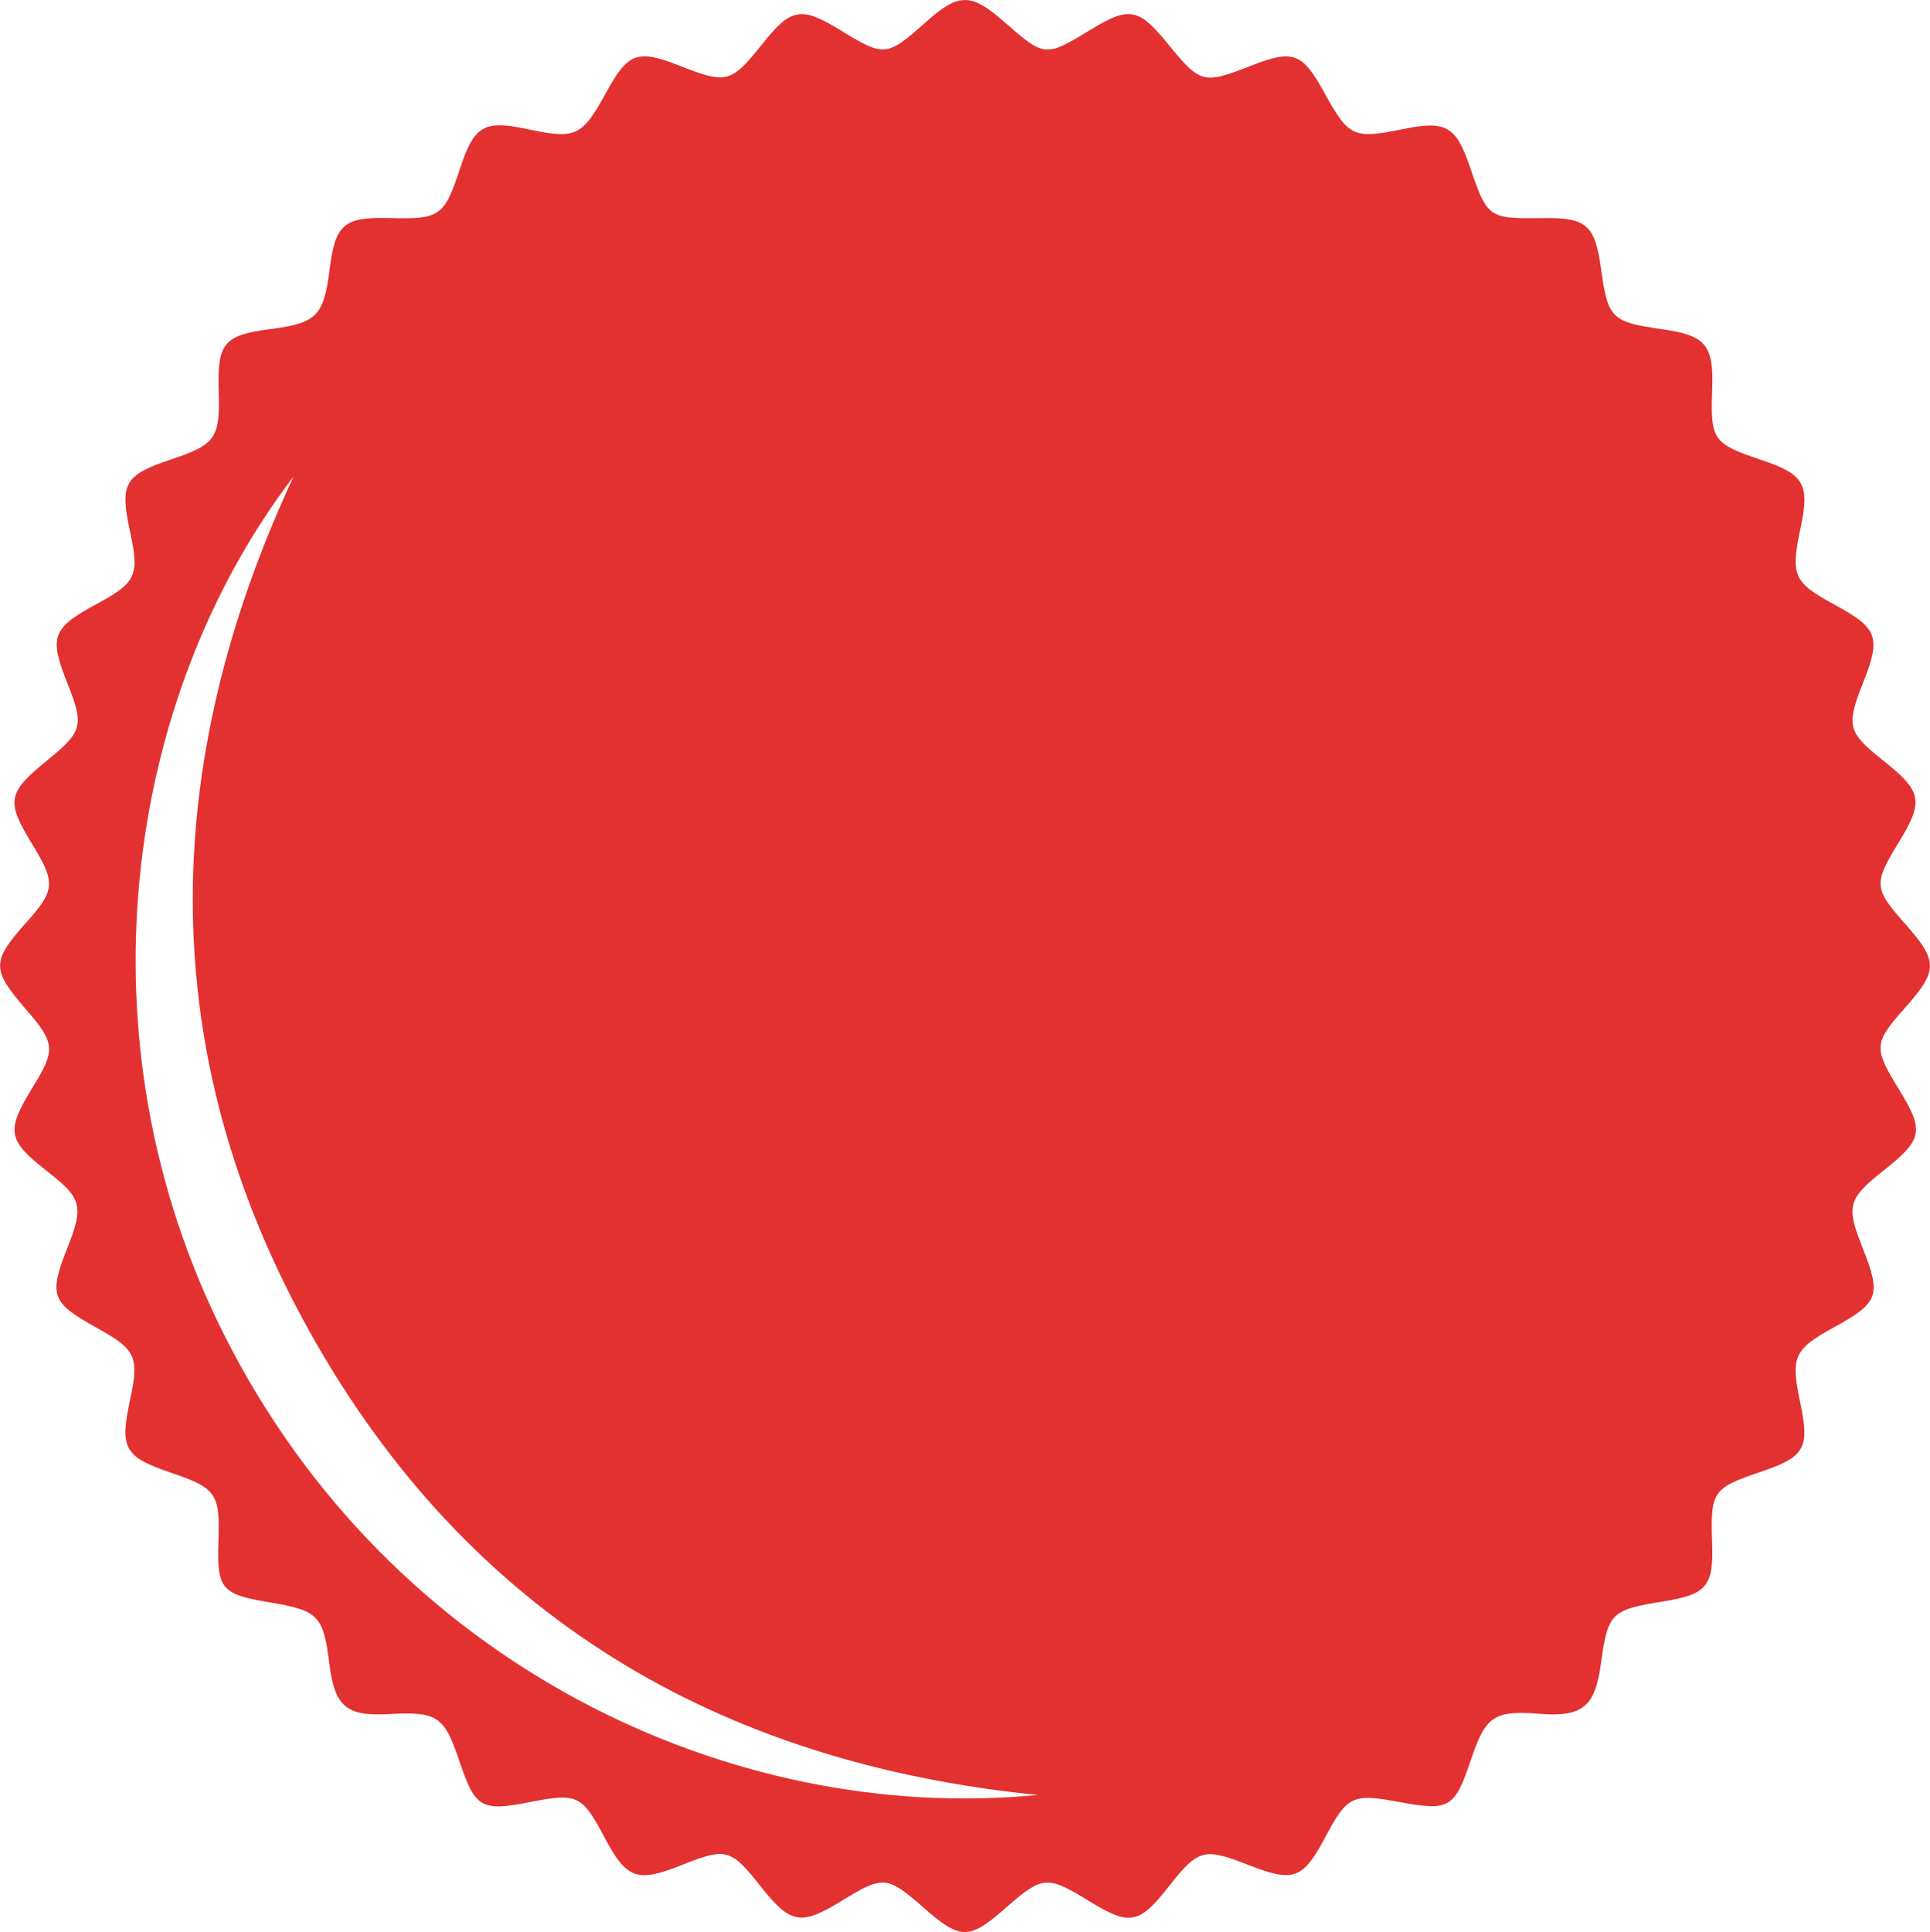 <svg id="Layer_1" data-name="Layer 1" xmlns="http://www.w3.org/2000/svg" viewBox="0 0 988.36 989.22"><defs><style>.cls-1{fill:#e33131;}</style></defs><title>noun_bottle-cap_21913</title><path class="cls-1" d="M142.55,837.18c.82-23.71-1.27-26.74-23.91-34.39-24.44-8.27-26.77-12.43-21.27-37.85,4.64-21.46,2.82-25.42-16.66-36.2C56.78,715.5,55.49,712,65.35,687.1c8.24-20.84,7.15-25-10-38.38-21-16.36-21.83-20.83-7.75-43.73,11.63-18.91,11.32-22.35-3.57-39.52-17.76-20.48-17.75-24.58.17-44.6,14.66-16.37,15-20.36,3.23-39.57-13.88-22.71-13.18-26.59,7.93-43.79,17.5-14.27,18.37-17.56,10.08-38.39-9.85-24.72-8.33-28.8,15.44-41.62,19.42-10.48,21.22-14.42,16.5-36.14-5.51-25.41-3.2-29.46,21.44-37.69,22.21-7.41,24.6-10.87,23.86-34.52-.78-25.1,2.51-29,27.39-32.16,22.58-2.9,26.45-6.85,29.31-29.9,3-23.86,7.16-27.44,31.39-26.82,25.28.66,27.49-.94,35.61-25.69,7.07-21.53,12.28-24.58,34.07-19.91,25.23,5.41,28.24,4,40.83-19,11-20.05,15.89-21.85,37.07-13.52,24.72,9.71,26.62,9.19,43.37-11.78,14-17.55,19.45-18.45,39-6.49,23,14.09,23.91,14,44.48-4.27C521.7,44.94,528,45,544.92,59.81c20.74,18.19,21,18.21,44.47,3.91,19.45-11.83,24.44-10.94,39,6.93,17.17,21,18.12,21.29,43.46,11.44,21.07-8.19,25.79-6.42,36.95,13.86,12.68,23,14.86,24,40.94,18.67,21.27-4.38,26.58-1.35,33.57,19.12,9.09,26.65,9.47,26.92,37.49,26.54,22.35-.3,26.67,3.47,29.78,26,3.49,25.34,5.38,27.23,30.92,30.85,22.85,3.23,26.85,8,26,31.14-.94,25.62.4,27.53,25.18,35.85,22.06,7.41,24.89,12.39,20,35.23-5.1,24.1-3.57,27.47,17.83,39.07,21.87,11.85,23.53,16.55,14.18,40-8.66,21.73-7.77,25.17,10.17,39.44,20.37,16.2,21.2,20.85,7.7,42.87-12.38,20.2-12.14,23,3.34,40.44,17.36,19.51,17.4,24.3.32,43.49-16,17.94-16.16,20.48-3.24,41.47,13.24,21.52,12.45,25.81-7.69,41.77-18.27,14.47-19.29,18.18-10.87,39.34,9.79,24.56,8.46,28.34-14.45,40.89-20.58,11.29-22.34,15.12-17.47,38.15,5.06,23.91,2.6,28.26-20.4,36-24.37,8.27-25.54,10-24.63,36.2.78,22.41-2.64,26.47-25.43,30.14-26.37,4.25-28,5.89-31.55,32-3,22-9.48,27.23-31.71,25.45-22.82-1.82-27.31,1.18-34.71,23.19-8.52,25.33-11,26.79-37.34,21.89-23.46-4.37-26.2-3-37.51,18.33s-16.21,23-38.94,14.1c-23.13-9.09-26-8.32-41.28,11.17-15,19.11-19.9,20-40.81,7.09-21.28-13.1-23.72-12.88-42.65,3.76-18.49,16.25-23.07,16.26-41.49.08-19.12-16.79-21-17-42.57-3.7-20.62,12.65-26,11.7-41-7.2-15.67-19.83-17.76-20.39-41.17-11.07-22.34,8.9-27.81,6.9-39-14.24-11.64-21.93-13.87-23-38.74-18.09-24.37,4.79-27.6,2.89-35.57-20.87-7.86-23.4-11.23-25.64-36.51-24.27-21.46,1.16-27.41-3.91-30.14-25.67-3.11-24.82-5.56-27.35-30.65-31.56C143.85,864.88,141.69,862.25,142.55,837.18ZM562.12,967.63C398.35,951.31,270.86,875.71,190,731.78c-80.5-143.23-78.06-291.16-8.93-439.25C94.28,406,69.36,581.14,145.61,732.35,230.61,900.93,404.89,982.9,562.12,967.63Z" transform="translate(-30.68 -48.64)"/></svg>